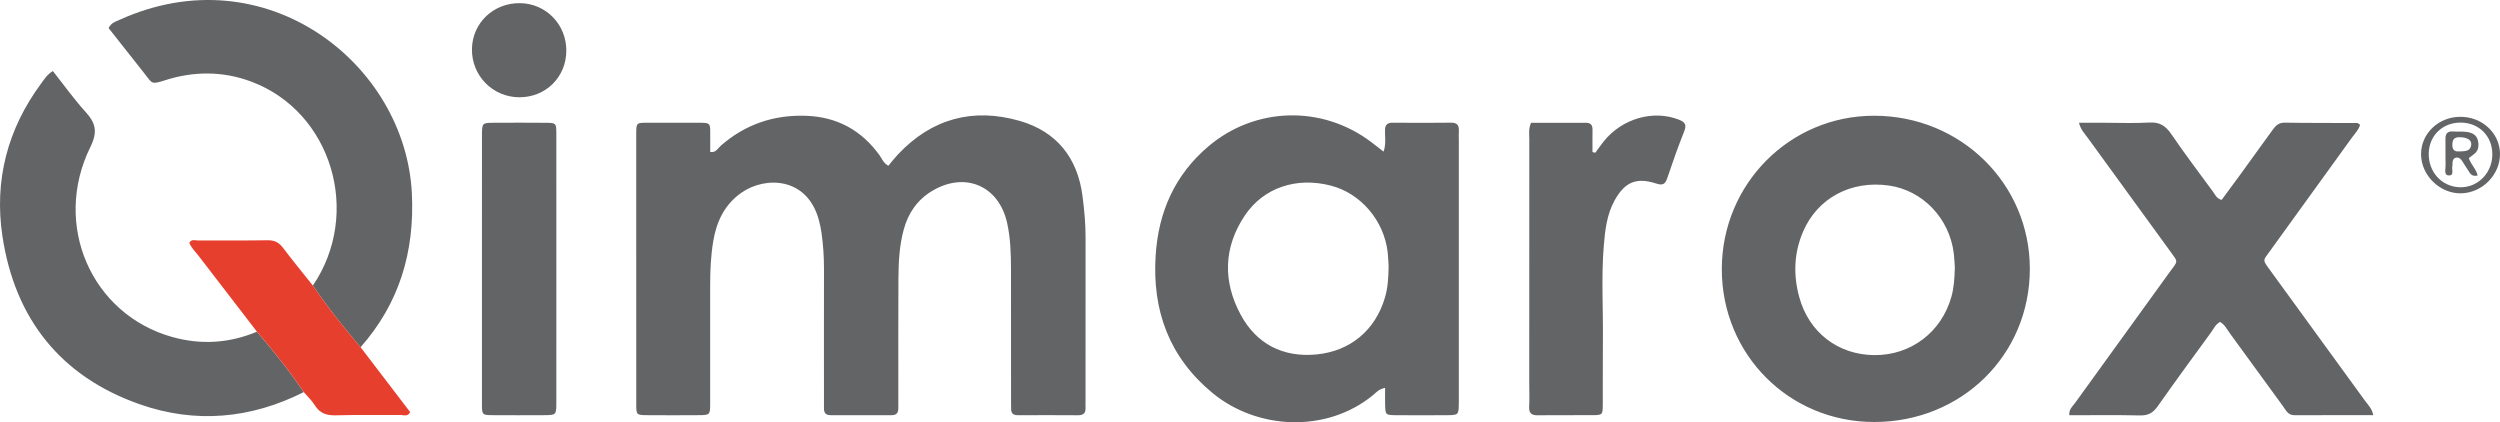 <svg xmlns="http://www.w3.org/2000/svg" xml:space="preserve" id="Vrstva_1" x="0" y="0" version="1.1" viewBox="0 0 878.74 148.41" width="878.74" height="148.41">
  <style>
    .st0{fill:#626466}
  </style>
  <path d="M312.25 58.26c1.25-1.48 2.26-2.81 3.4-4.01 11.9-12.62 26.44-16.49 42.86-11.73 12.89 3.74 20.25 12.94 21.98 26.36.62 4.79 1.09 9.6 1.08 14.45-.03 19.17-.01 38.33-.01 57.5 0 .83-.05 1.67 0 2.5.1 1.93-.82 2.65-2.7 2.63-7-.05-14-.05-21-.01-1.66.01-2.49-.61-2.46-2.31.02-1.17-.02-2.33-.02-3.5 0-15.17.02-30.33-.02-45.5-.01-5.5-.17-11-1.39-16.4-2.92-12.89-14.61-17.96-26.08-11.28-5.32 3.1-8.6 7.78-10.21 13.64-1.55 5.67-1.86 11.51-1.89 17.35-.07 14-.03 28-.03 42 0 1.17-.03 2.33-.01 3.5.04 1.61-.59 2.48-2.32 2.48-7.17-.02-14.33-.02-21.5 0-1.73.01-2.35-.88-2.31-2.48.03-1.17 0-2.33 0-3.5 0-15.17-.03-30.33.01-45.5.01-4.18-.28-8.33-.85-12.46-.2-1.48-.51-2.96-.89-4.4-4.03-15.45-18.85-15.7-27.2-9.91-6.02 4.18-8.86 10.22-10.01 17.21-.84 5.11-1.07 10.27-1.06 15.44.03 13.83.03 27.67 0 41.5-.01 4.03-.07 4.07-4.19 4.1-6 .04-12 .05-18 0-3.71-.03-3.79-.09-3.79-3.98-.03-19-.01-38-.01-57 0-12.33.01-24.67 0-37 0-5.2-.14-4.8 4.98-4.8h16c5.54 0 5.01-.18 5.03 5.26v5.01c2.06.32 2.72-1.34 3.74-2.23 8.59-7.49 18.61-10.88 29.91-10.49 10.87.37 19.5 5.03 25.87 13.89.86 1.19 1.31 2.72 3.09 3.67zM486.86 136.33c-2.28.44-3.2 1.71-4.32 2.62-16.39 13.35-40.7 12.12-56.37-.83-15.21-12.57-21.19-28.95-19.97-48.27.97-15.3 6.71-28.4 18.59-38.44 16.49-13.94 40.03-14.5 57.23-1.44 1.3.99 2.59 2 4.31 3.33.92-2.72.45-5.17.49-7.54.03-1.92.83-2.64 2.71-2.63 6.83.05 13.65.08 20.48-.01 2.27-.03 2.9 1.04 2.77 3.05-.07.99-.01 2-.01 3v90.4c0 .67.01 1.33 0 2-.06 4.32-.06 4.35-4.42 4.37-5.83.03-11.65.04-17.48 0-3.9-.03-3.92-.08-4.01-3.78-.04-1.83 0-3.65 0-5.83zm1.23-42.8c-.07-1.13-.12-2.97-.32-4.78-1.27-11.25-9.5-20.86-20.14-23.55-11.93-3.03-23.43.71-30.02 10.46-7.57 11.2-7.83 23.26-1.52 34.95 5.55 10.29 14.83 15.08 26.58 13.98 12.07-1.14 20.8-8.65 24.13-20 1.01-3.4 1.23-6.87 1.29-11.06zM658.77 148.33c-29.92 0-53.57-23.73-53.56-53.73.01-29.89 23.86-53.92 53.51-53.92 30.49-.01 54.8 23.91 54.76 53.88-.04 30.24-23.98 53.77-54.71 53.77zm28.35-54.25c-.09-1.34-.14-3.18-.37-4.99-1.51-12.35-10.91-22.18-22.79-23.87-13.34-1.9-25.09 4.36-30.19 16.2-3.21 7.47-3.47 15.21-1.35 22.98 3.39 12.46 13.65 20.32 26.39 20.42 12.81.1 23.52-8 27.06-20.37.93-3.25 1.13-6.55 1.25-10.37zM834.19 145.93c-9.47 0-18.57-.03-27.68.02-2.3.01-3.04-1.79-4.08-3.22-6.2-8.47-12.34-16.98-18.54-25.44-1.07-1.45-1.86-3.17-3.54-4.14-1.59.82-2.26 2.43-3.22 3.74-6.28 8.61-12.58 17.21-18.72 25.93-1.6 2.27-3.32 3.26-6.16 3.2-8.27-.19-16.55-.07-24.9-.07-.16-2.15 1.16-3.12 1.99-4.26 11.01-15.27 22.08-30.49 33.08-45.76 3.28-4.55 3.4-3.47.11-8.01-9.6-13.2-19.22-26.39-28.8-39.61-1.03-1.42-2.38-2.72-2.97-5.16h9.19c5.16 0 10.34.24 15.49-.08 3.63-.23 5.75 1.13 7.75 4.05 4.69 6.88 9.72 13.52 14.65 20.23.75 1.02 1.21 2.39 3.05 2.92 2.07-2.81 4.24-5.73 6.38-8.66 3.82-5.25 7.64-10.51 11.42-15.79 1.1-1.53 2.15-2.74 4.37-2.71 8.49.14 16.99.09 25.49.13.25 0 .5.29 1.01.6-.45 1.76-1.8 3.05-2.83 4.48-9.53 13.24-19.12 26.45-28.68 39.68-2.75 3.81-2.93 3.12.04 7.2 11.07 15.22 22.16 30.43 33.21 45.67 1.03 1.42 2.44 2.68 2.89 5.06zM109.97 100.38c17.31-25.48 6.61-61.1-21.59-71.67-10.04-3.76-20.26-3.74-30.4-.49-4.84 1.55-4.42 1.15-6.99-2.11-4.3-5.47-8.62-10.93-12.82-16.24.95-1.92 2.5-2.28 3.83-2.89 51.26-23.26 100.6 15.34 102.78 61.13.97 20.44-4.42 38.51-18.05 53.95-5.9-6.98-11.62-14.1-16.76-21.68zM106.78 137.82c-18.64 9.4-38.14 11.15-57.7 4.27C21.3 132.32 5.24 112.04.86 83.06-2.1 63.45 2.62 45.34 14.51 29.28c1.08-1.46 2.03-3.06 4.07-4.31 3.78 4.77 7.35 9.79 11.46 14.32 3.59 3.96 4.39 6.97 1.71 12.42-13.42 27.29.37 58.73 28.71 66.72 10.12 2.85 20.11 2.24 29.84-1.84 5.87 6.79 11.44 13.8 16.48 21.23zM560.74 53.7c.98-1.33 1.91-2.7 2.94-3.98 6.5-8.11 17.52-11.21 26.51-7.63 2.19.87 2.69 1.83 1.79 4.1-2.15 5.41-4.1 10.91-5.95 16.43-.77 2.29-1.71 2.6-4.02 1.85-6.87-2.21-10.9-.46-14.47 5.95-2.74 4.93-3.35 10.42-3.81 15.9-.93 11.14-.18 22.31-.32 33.47-.09 7.5.02 14.99-.04 22.49-.03 3.55-.11 3.62-3.64 3.65-6.33.05-12.66-.06-18.99.05-2.3.04-3.39-.59-3.25-3.07.16-2.82.03-5.66.03-8.49 0-28.49-.01-56.97.02-85.46 0-1.81-.35-3.67.62-5.79 6.32 0 12.8.02 19.28-.01 1.73-.01 2.34.84 2.32 2.45-.04 2.61-.01 5.23-.01 7.84.34.08.66.17.99.25zM169.4 94.08c0-15.49-.01-30.98.01-46.46.01-4.42.05-4.45 4.26-4.47 6-.03 11.99-.04 17.99.01 3.81.03 3.89.08 3.89 3.87.03 16.82.01 33.64.01 50.46 0 14.65.01 29.31-.01 43.96-.01 4.42-.05 4.46-4.31 4.48-6 .03-11.99.04-17.99 0-3.76-.03-3.84-.08-3.85-3.89-.02-15.98 0-31.97 0-47.96z" class="st0"/>
  <path fill="#e73f2e" d="M106.78 137.82c-5.03-7.43-10.61-14.44-16.47-21.23-6.88-8.94-13.77-17.87-20.63-26.82-1.1-1.43-2.48-2.68-3.13-4.43.76-1.41 2.08-.8 3.12-.81 8.13-.05 16.27.05 24.4-.08 2.41-.04 3.99.76 5.43 2.68 3.38 4.5 6.98 8.85 10.48 13.26 5.13 7.57 10.86 14.7 16.77 21.67 5.83 7.63 11.65 15.25 17.43 22.81-.86 1.65-2.18 1.01-3.2 1.01-7.63.06-15.27-.12-22.9.1-3.31.1-5.71-.71-7.48-3.61-1.04-1.66-2.54-3.04-3.82-4.55z"/>
  <path d="M199.06 17.86c-.05 9.28-7.26 16.38-16.58 16.33-9.35-.06-16.74-7.63-16.59-17 .15-9.13 7.57-16.2 16.9-16.08 9.15.12 16.32 7.5 16.27 16.75zM878.74 54.07c.07 7.3-6.16 13.67-13.57 13.88-7.49.21-14.19-6.3-14.18-13.78.01-7.17 6-12.97 13.57-13.11 7.78-.15 14.11 5.66 14.18 13.01zm-2.7.46c.15-6.56-4.56-11.41-11.12-11.44-6.35-.04-11.11 4.56-11.23 10.83-.12 6.54 4.57 11.69 10.86 11.9 6.23.21 11.34-4.81 11.49-11.29z" class="st0"/>
  <path d="M867.77 55.57c.88 2.49 2.67 3.92 3.1 6.13-2.45.56-2.81-1.2-3.61-2.29-.68-.93-1.24-1.95-1.89-2.91-.48-.7-1.12-1.26-2.05-1.09-.99.19-1.21.98-1.28 1.84-.02.33.05.68-.04.99-.34 1.24.83 3.62-1.39 3.41-1.73-.16-.94-2.45-.99-3.8-.11-2.97.01-5.95-.05-8.93-.04-1.81.57-2.83 2.56-2.71 1.65.1 3.32-.04 4.95.17 1.88.25 3.52 1.05 3.94 3.19.38 1.91.1 3.62-1.68 4.8-.52.37-1.02.78-1.57 1.2zm-3.36-2.34c2.21-.06 3.98-.09 4.22-2.35.18-1.69-1.41-2.59-4.02-2.65-1.95-.05-2.6.79-2.62 2.68-.02 2.2 1.27 2.39 2.42 2.32z" class="st0"/>
</svg>
